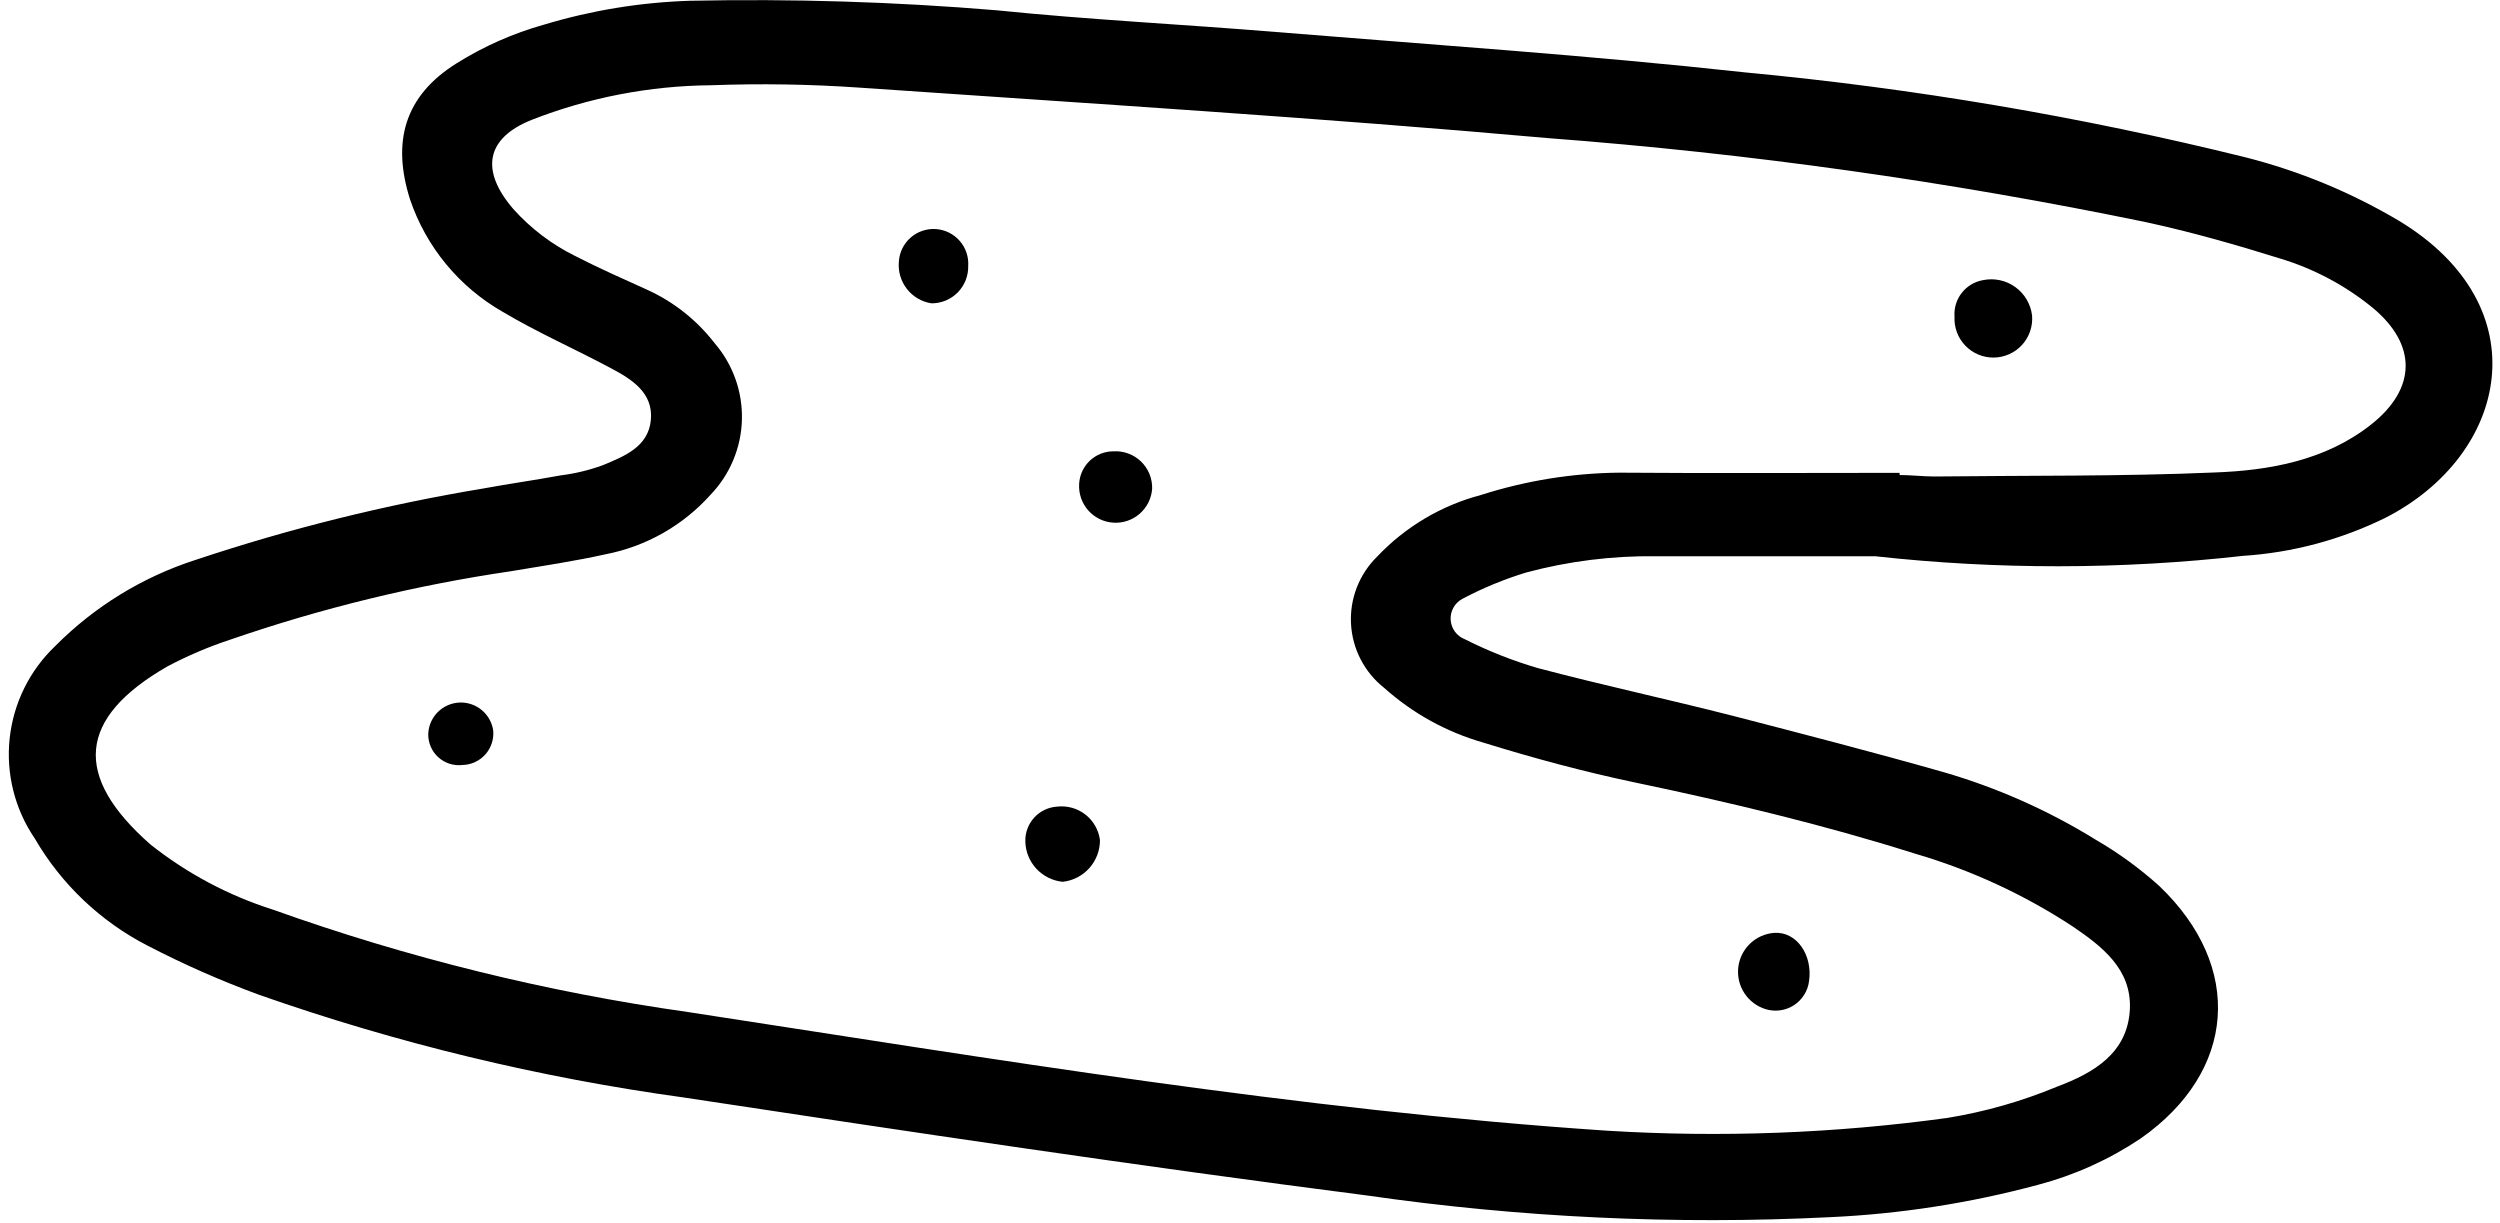 <svg width="137" height="67" viewBox="0 0 137 67" fill="none" xmlns="http://www.w3.org/2000/svg">
<g clip-path="url(#clip0_1123_35834)">
<path d="M102.758 30.482C100.358 30.482 95.558 30.482 90.758 30.482C88.355 30.451 85.959 30.751 83.638 31.372C82.424 31.742 81.249 32.228 80.128 32.822C79.923 32.934 79.755 33.102 79.643 33.306C79.531 33.511 79.48 33.743 79.496 33.975C79.512 34.208 79.594 34.431 79.732 34.618C79.871 34.806 80.06 34.949 80.278 35.032C81.56 35.68 82.899 36.209 84.278 36.612C87.828 37.552 91.418 38.322 94.978 39.232C98.838 40.232 102.708 41.232 106.538 42.322C109.458 43.172 112.25 44.414 114.838 46.012C116.082 46.733 117.248 47.581 118.318 48.542C122.988 52.992 122.538 58.722 117.318 62.382C115.59 63.542 113.68 64.404 111.668 64.932C107.943 65.933 104.121 66.527 100.268 66.702C91.796 67.122 83.303 66.724 74.908 65.512C62.398 63.902 49.908 62.032 37.468 60.142C29.549 59.052 21.76 57.169 14.218 54.522C12.119 53.753 10.072 52.851 8.088 51.822C5.51 50.496 3.365 48.459 1.908 45.952C0.812 44.347 0.323 42.404 0.529 40.472C0.734 38.539 1.62 36.742 3.028 35.402C5.177 33.237 7.814 31.618 10.718 30.682C15.857 28.968 21.123 27.66 26.468 26.772C27.878 26.512 29.308 26.312 30.718 26.052C31.51 25.953 32.288 25.766 33.038 25.492C34.208 25.002 35.538 24.492 35.668 23.002C35.798 21.512 34.618 20.782 33.468 20.172C31.468 19.102 29.468 18.232 27.538 17.082C25.152 15.717 23.348 13.526 22.468 10.922C21.468 7.762 22.168 5.252 25.018 3.472C26.505 2.54 28.118 1.826 29.808 1.352C32.406 0.568 35.095 0.128 37.808 0.042C43.41 -0.075 49.014 0.098 54.598 0.562C59.688 1.082 64.798 1.332 69.898 1.752C78.468 2.452 87.108 3.032 95.678 3.972C104.907 4.841 114.059 6.395 123.058 8.622C126.013 9.373 128.846 10.545 131.468 12.102C139.248 16.812 137.468 24.922 130.728 28.372C128.283 29.576 125.626 30.286 122.908 30.462C116.212 31.214 109.454 31.221 102.758 30.482ZM104.098 25.912V26.032C104.738 26.032 105.378 26.112 106.018 26.112C111.128 26.052 116.248 26.112 121.358 25.892C124.358 25.782 127.428 25.242 129.928 23.272C132.428 21.302 132.468 18.892 130.018 16.862C128.526 15.645 126.81 14.731 124.968 14.172C122.538 13.412 120.078 12.712 117.588 12.172C106.791 9.941 95.862 8.405 84.868 7.572C72.298 6.452 59.698 5.672 47.098 4.802C44.389 4.614 41.671 4.571 38.958 4.672C35.593 4.701 32.261 5.345 29.128 6.572C26.628 7.572 26.308 9.342 28.128 11.452C29.085 12.522 30.24 13.398 31.528 14.032C32.808 14.692 34.128 15.272 35.428 15.862C36.895 16.52 38.176 17.53 39.158 18.802C40.163 19.966 40.698 21.463 40.657 23C40.617 24.537 40.003 26.004 38.938 27.112C37.431 28.795 35.415 29.94 33.198 30.372C31.488 30.752 29.748 31.012 28.008 31.302C22.793 32.068 17.661 33.316 12.678 35.032C11.467 35.428 10.293 35.927 9.168 36.522C4.258 39.352 3.978 42.522 8.238 46.272C10.245 47.865 12.525 49.078 14.968 49.852C22.341 52.489 29.964 54.368 37.718 55.462C54.468 58.032 71.148 60.832 88.068 61.962C94.292 62.345 100.539 62.111 106.718 61.262C108.777 60.927 110.791 60.353 112.718 59.552C114.718 58.802 116.608 57.722 116.718 55.282C116.808 53.102 115.188 51.862 113.588 50.772C110.912 49.016 107.99 47.668 104.918 46.772C99.918 45.192 94.768 43.962 89.608 42.882C86.798 42.292 84.018 41.542 81.278 40.692C79.265 40.115 77.408 39.089 75.848 37.692C75.314 37.27 74.876 36.738 74.564 36.133C74.251 35.528 74.071 34.863 74.035 34.183C73.999 33.503 74.108 32.823 74.355 32.189C74.602 31.554 74.981 30.979 75.468 30.502C77.015 28.866 78.99 27.696 81.168 27.122C83.609 26.341 86.154 25.93 88.718 25.902C93.868 25.942 98.988 25.912 104.098 25.912Z" fill="black"/>
<path d="M111.358 17.292C111.381 17.583 111.345 17.876 111.251 18.152C111.157 18.428 111.007 18.682 110.811 18.898C110.615 19.113 110.376 19.287 110.11 19.407C109.844 19.527 109.556 19.591 109.265 19.595C108.973 19.599 108.684 19.543 108.414 19.431C108.145 19.318 107.902 19.152 107.7 18.942C107.497 18.731 107.34 18.482 107.239 18.208C107.137 17.935 107.092 17.644 107.108 17.352C107.073 16.885 107.214 16.421 107.502 16.052C107.791 15.682 108.206 15.433 108.668 15.352C108.973 15.289 109.288 15.29 109.593 15.355C109.898 15.421 110.186 15.548 110.439 15.731C110.692 15.913 110.904 16.146 111.062 16.415C111.221 16.684 111.321 16.983 111.358 17.292Z" fill="black"/>
<path d="M99.138 53.752C99.106 54.021 99.015 54.28 98.872 54.51C98.729 54.74 98.537 54.936 98.31 55.084C98.083 55.232 97.826 55.328 97.558 55.365C97.29 55.403 97.017 55.382 96.758 55.302C96.281 55.156 95.87 54.849 95.596 54.432C95.322 54.016 95.202 53.517 95.256 53.022C95.311 52.526 95.537 52.065 95.895 51.718C96.253 51.372 96.721 51.161 97.218 51.122C98.468 51.032 99.338 52.352 99.138 53.752Z" fill="black"/>
<path d="M58.238 48.322C57.683 48.269 57.168 48.012 56.79 47.603C56.411 47.194 56.197 46.66 56.188 46.102C56.176 45.621 56.353 45.154 56.679 44.799C57.005 44.445 57.457 44.231 57.938 44.202C58.49 44.14 59.044 44.297 59.482 44.639C59.919 44.981 60.205 45.482 60.278 46.032C60.281 46.599 60.074 47.146 59.698 47.569C59.321 47.992 58.801 48.261 58.238 48.322Z" fill="black"/>
<path d="M51.038 16.622C50.506 16.538 50.025 16.255 49.695 15.829C49.364 15.404 49.208 14.869 49.258 14.332C49.289 13.828 49.52 13.358 49.899 13.024C50.278 12.69 50.774 12.52 51.278 12.552C51.782 12.584 52.252 12.815 52.586 13.194C52.92 13.572 53.09 14.068 53.058 14.572C53.064 14.841 53.017 15.108 52.918 15.357C52.819 15.607 52.671 15.835 52.483 16.026C52.294 16.217 52.069 16.369 51.821 16.471C51.573 16.573 51.306 16.625 51.038 16.622Z" fill="black"/>
<path d="M61.028 24.732C61.304 24.717 61.58 24.759 61.839 24.856C62.098 24.953 62.334 25.102 62.532 25.294C62.73 25.487 62.886 25.719 62.991 25.975C63.095 26.231 63.145 26.506 63.138 26.782C63.101 27.312 62.854 27.806 62.453 28.155C62.052 28.504 61.528 28.679 60.998 28.642C60.467 28.605 59.973 28.359 59.624 27.957C59.276 27.556 59.101 27.032 59.138 26.502C59.166 26.021 59.378 25.569 59.729 25.24C60.081 24.91 60.546 24.729 61.028 24.732Z" fill="black"/>
<path d="M27.028 40.032C27.05 40.269 27.023 40.508 26.948 40.734C26.874 40.96 26.753 41.168 26.595 41.346C26.436 41.523 26.243 41.666 26.026 41.765C25.81 41.864 25.576 41.918 25.338 41.922C25.099 41.949 24.857 41.925 24.629 41.851C24.401 41.777 24.191 41.655 24.013 41.493C23.836 41.331 23.696 41.133 23.602 40.912C23.508 40.691 23.462 40.452 23.468 40.212C23.487 39.767 23.671 39.344 23.985 39.028C24.299 38.711 24.72 38.523 25.166 38.5C25.611 38.478 26.049 38.622 26.393 38.906C26.738 39.189 26.964 39.591 27.028 40.032Z" fill="black"/>
</g>
<defs>
<clipPath id="clip0_1123_35834">
<rect width="136.1" height="66.87" fill="white" transform="translate(0.468 0.032)"/>
</clipPath>
</defs>
</svg>
